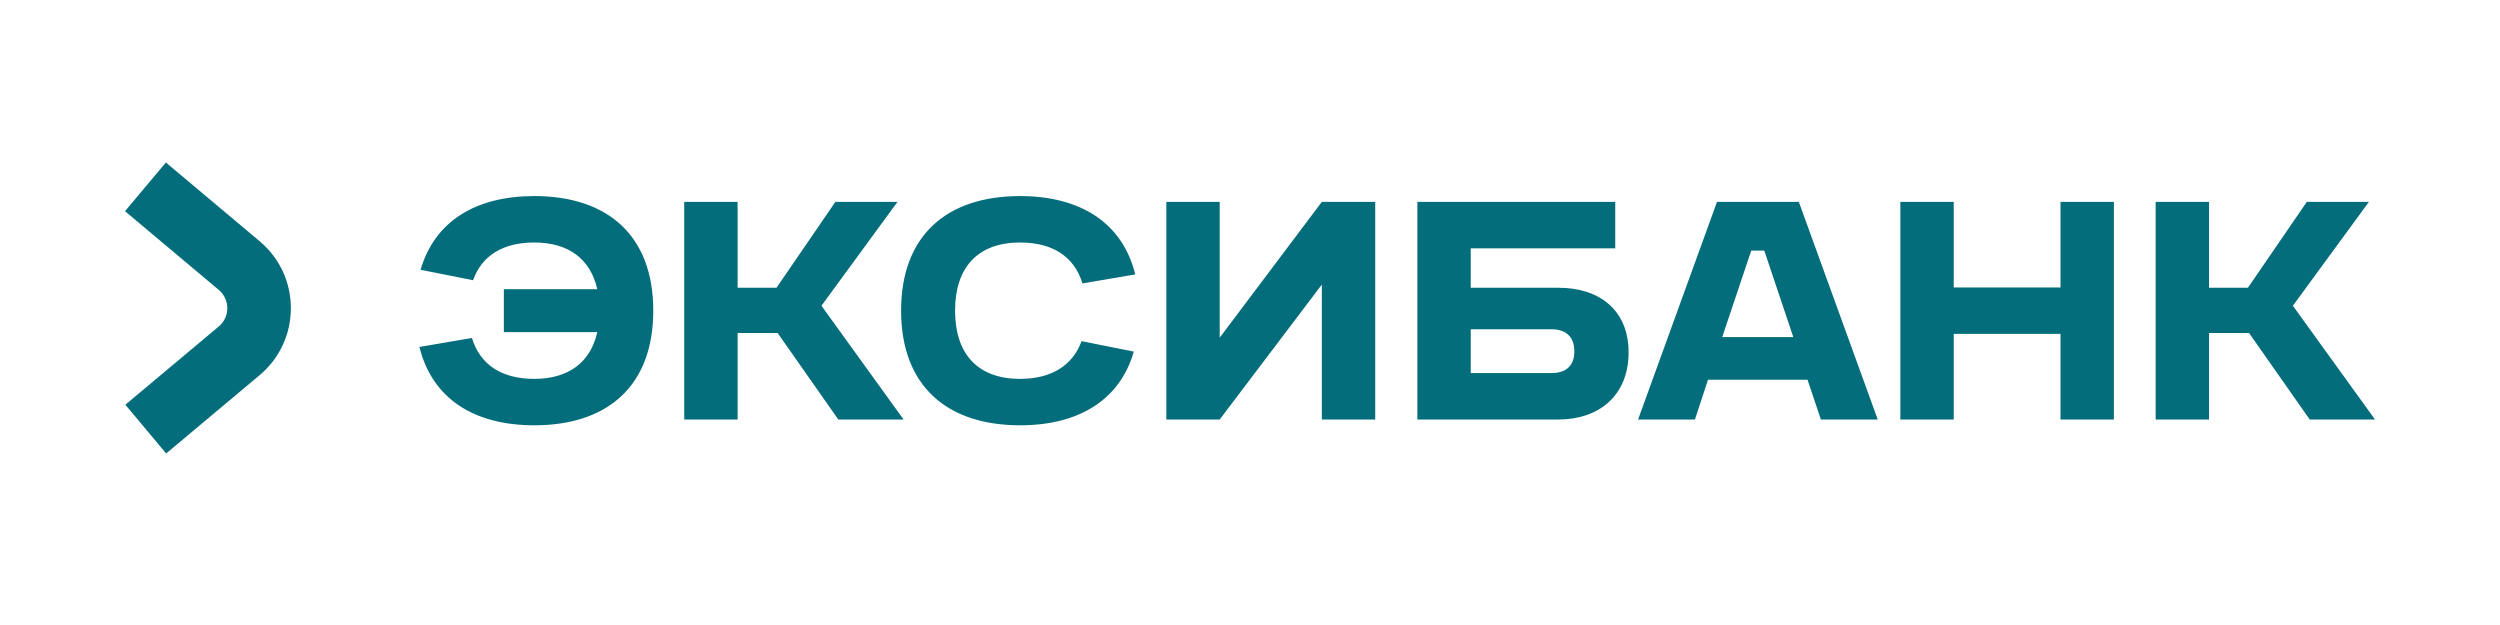 <svg width="200" height="50" viewBox="0 0 200 50" fill="none" xmlns="http://www.w3.org/2000/svg">
<g clip-path="url(#clip0_9616_30)">
<path fill-rule="evenodd" clip-rule="evenodd" d="M17.504 23.195L10 16.895L13.27 13L20.774 19.3C24.105 22.096 24.102 27.223 20.768 30.015L13.294 36.277L10.028 32.378L17.502 26.117C18.412 25.355 18.412 23.957 17.504 23.195Z" fill="#036D7B"/>
<path d="M37.847 22.418L33.646 21.582C34.783 17.682 38.079 15.686 42.745 15.686C48.594 15.686 52.262 18.82 52.262 24.855C52.262 30.89 48.594 34.024 42.745 34.024C37.917 34.024 34.574 31.888 33.553 27.756L37.754 27.037C38.404 29.172 40.122 30.31 42.745 30.31C45.507 30.31 47.248 28.964 47.782 26.573H40.308V23.137H47.782C47.248 20.746 45.507 19.4 42.745 19.4C40.238 19.4 38.544 20.445 37.847 22.418ZM54.738 33.56V16.15H59.009V23.021H62.119L66.831 16.15H71.799L65.717 24.46L72.286 33.56H67.064L62.212 26.642H59.009V33.56H54.738ZM86.526 27.292L90.704 28.128C89.59 32.004 86.294 34.024 81.605 34.024C75.779 34.024 72.088 30.89 72.088 24.855C72.088 18.82 75.756 15.686 81.605 15.686C86.433 15.686 89.799 17.822 90.82 21.953L86.596 22.673C85.946 20.538 84.228 19.4 81.605 19.4C78.216 19.4 76.406 21.396 76.406 24.855C76.406 28.314 78.216 30.31 81.605 30.31C84.112 30.31 85.807 29.242 86.526 27.292ZM110.018 16.15V33.56H105.747V22.766L97.576 33.56H93.305V16.15H97.576V27.014L105.747 16.15H110.018ZM124.113 26.341H117.66V29.846H124.113C125.204 29.846 125.947 29.335 125.947 28.105C125.947 26.875 125.204 26.341 124.113 26.341ZM113.389 16.15H129.22V19.864H117.66V23.021H124.693C127.873 23.021 130.287 24.739 130.287 28.198C130.287 31.679 127.873 33.56 124.693 33.56H113.389V16.15ZM140.099 20.05L137.777 26.967H143.465L141.143 20.05H140.099ZM135.596 33.56H131.046L137.36 16.15H143.906L150.219 33.56H145.67L144.602 30.38H136.64L135.596 33.56ZM164.841 33.56V26.712H156.299V33.56H152.028V16.15H156.299V22.998H164.841V16.15H169.112V33.56H164.841ZM172.452 33.56V16.15H176.723V23.021H179.833L184.545 16.15H189.513L183.431 24.46L190 33.56H184.777L179.926 26.642H176.723V33.56H172.452Z" fill="#036D7B"/>
</g>
<defs>
<clipPath id="clip0_9616_30">
<rect width="180" height="24" fill="white" transform="translate(10 13)"/>
</clipPath>
</defs>
</svg>
